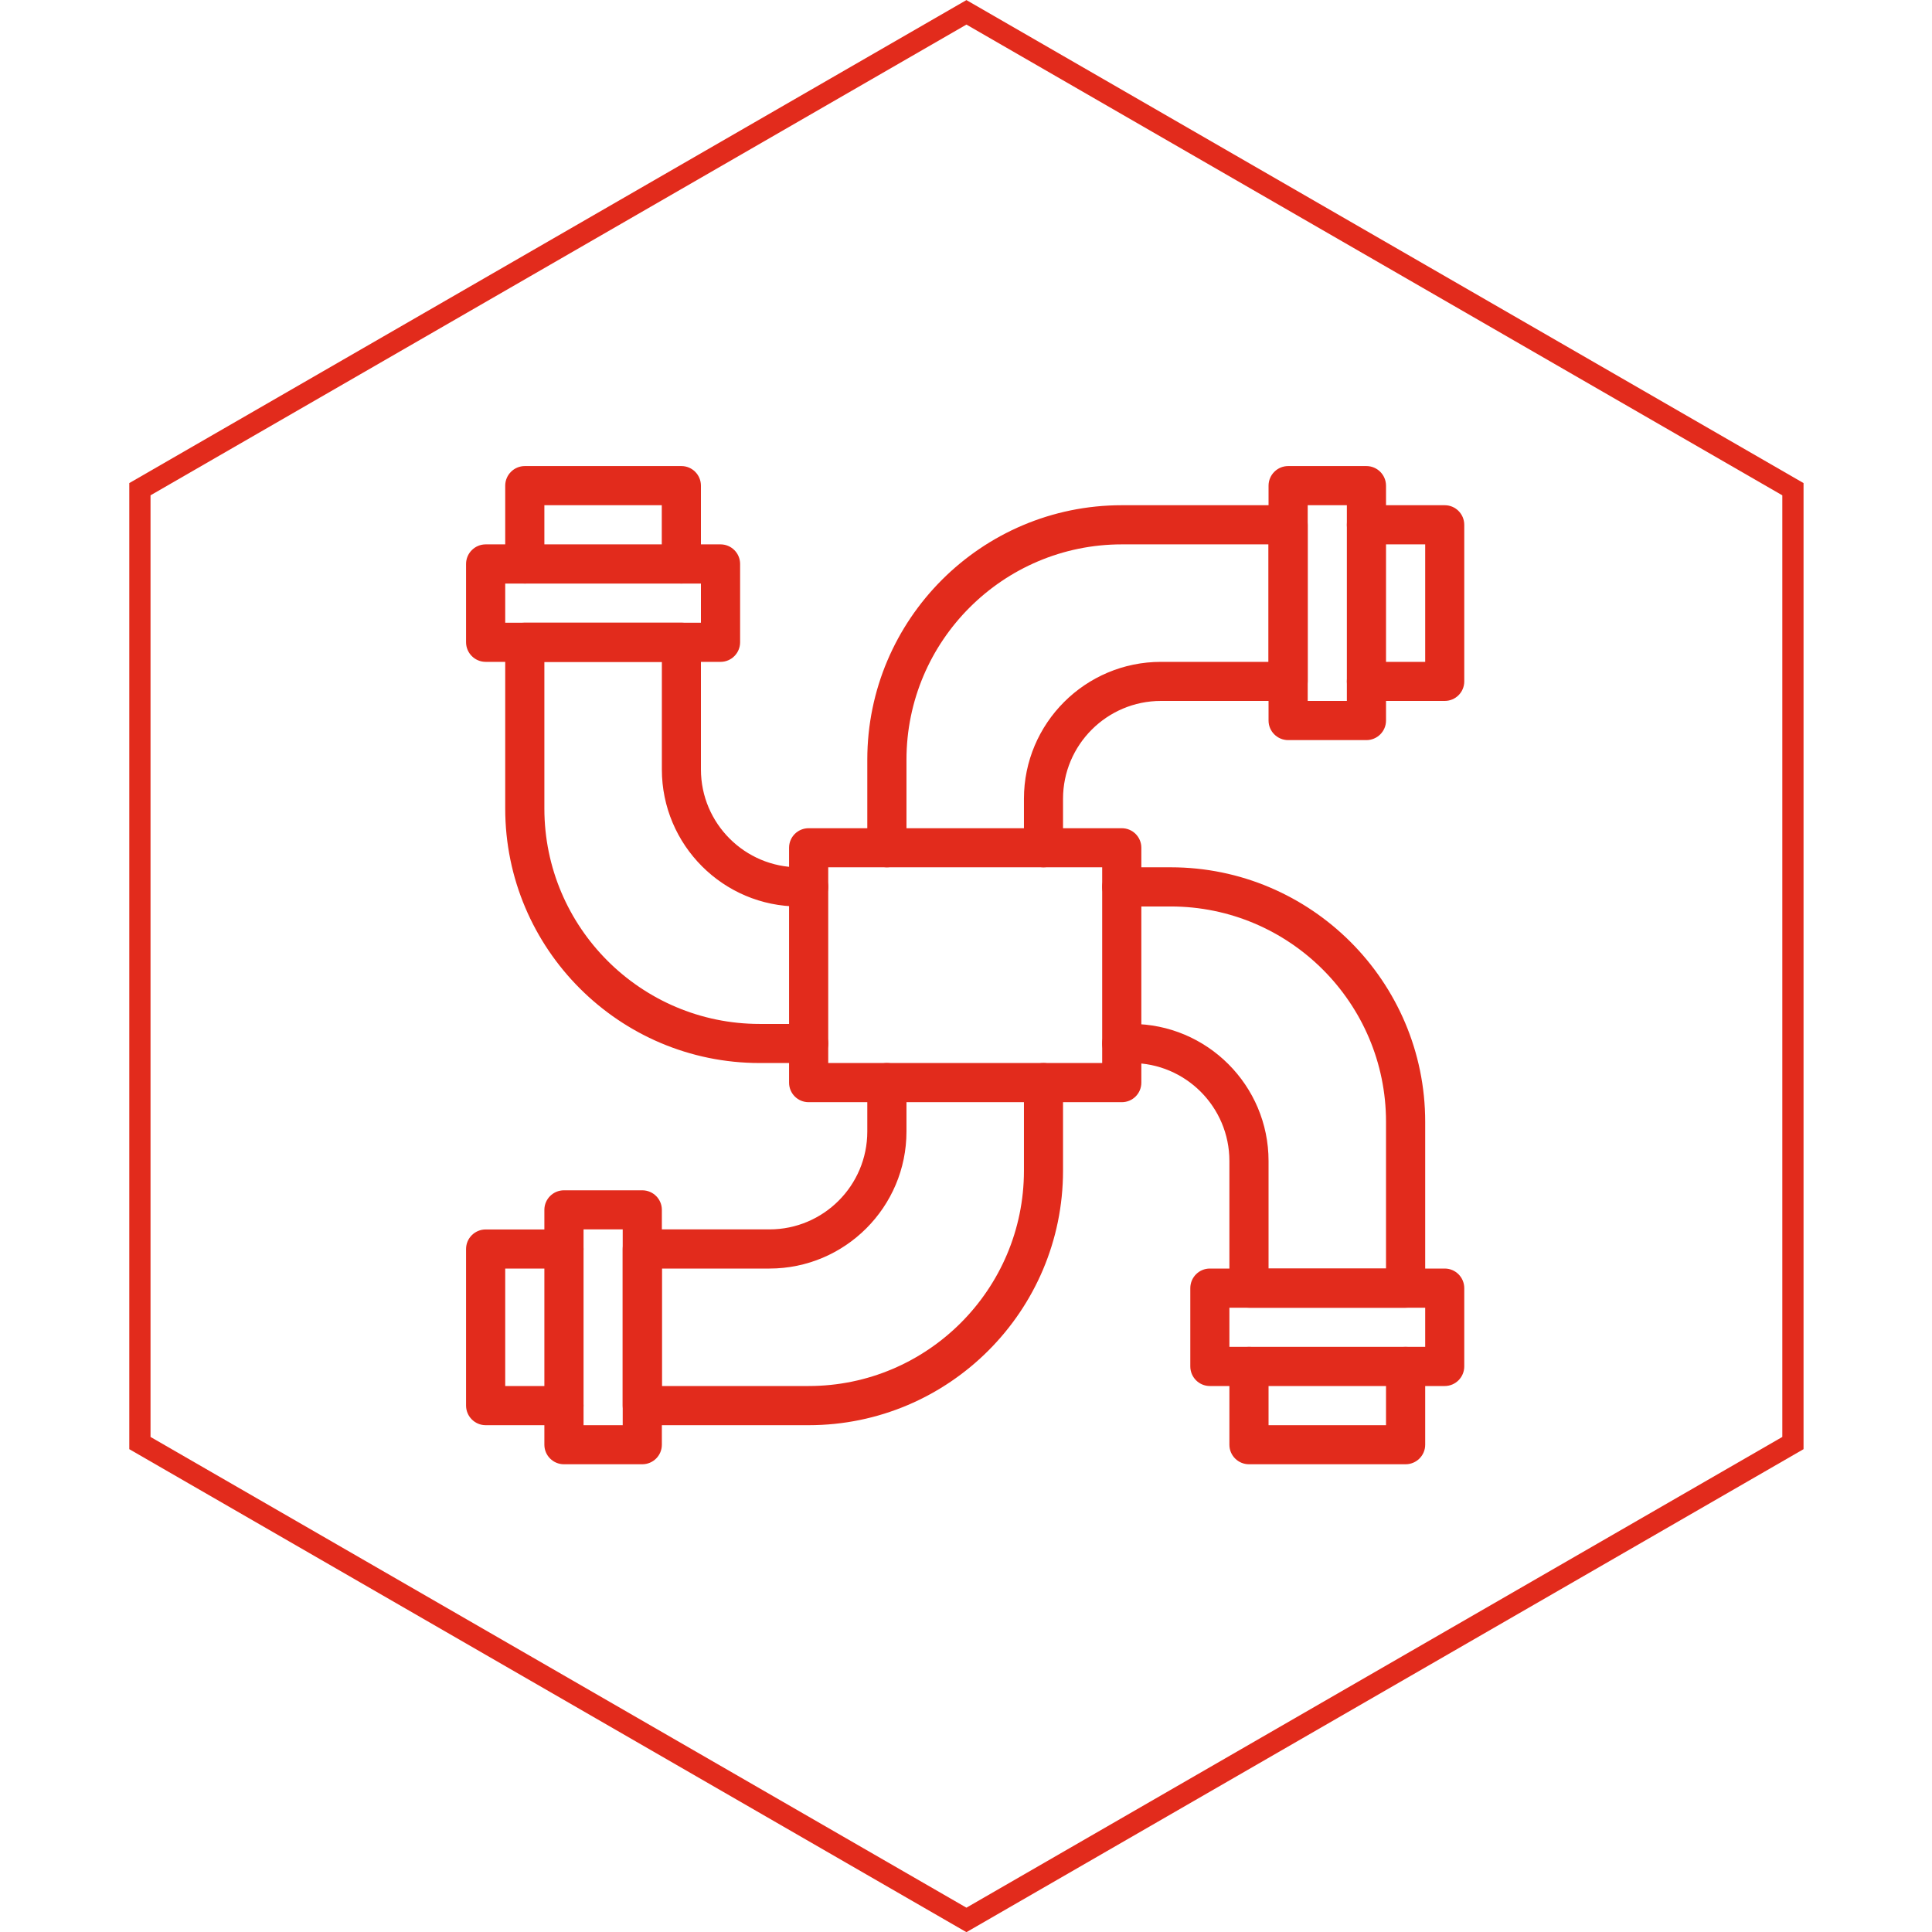 <svg xmlns="http://www.w3.org/2000/svg" xmlns:xlink="http://www.w3.org/1999/xlink" width="120" zoomAndPan="magnify" viewBox="0 0 90 90" height="120" preserveAspectRatio="xMidYMid meet" version="1.0"><defs><clipPath id="8aa67735b9"><path d="M 6.02 0 L 84.02 0 L 84.02 90 L 6.02 90 Z M 6.02 0 " clip-rule="nonzero"/></clipPath><clipPath id="d5c2c537a2"><path d="M 62 23 L 68.211 23 L 68.211 33 L 62 33 Z M 62 23 " clip-rule="nonzero"/></clipPath><clipPath id="0ce27d053a"><path d="M 59 21.711 L 65 21.711 L 65 35 L 59 35 Z M 59 21.711 " clip-rule="nonzero"/></clipPath><clipPath id="ed7290be96"><path d="M 21.711 57 L 28 57 L 28 67 L 21.711 67 Z M 21.711 57 " clip-rule="nonzero"/></clipPath><clipPath id="086e574f15"><path d="M 25 55 L 31 55 L 31 68.211 L 25 68.211 Z M 25 55 " clip-rule="nonzero"/></clipPath><clipPath id="5f8ea93db5"><path d="M 57 62 L 67 62 L 67 68.211 L 57 68.211 Z M 57 62 " clip-rule="nonzero"/></clipPath><clipPath id="f30f34c048"><path d="M 55 59 L 68.211 59 L 68.211 65 L 55 65 Z M 55 59 " clip-rule="nonzero"/></clipPath><clipPath id="7f35ee4e15"><path d="M 23 21.711 L 33 21.711 L 33 28 L 23 28 Z M 23 21.711 " clip-rule="nonzero"/></clipPath><clipPath id="a7ed76686f"><path d="M 21.711 25 L 35 25 L 35 31 L 21.711 31 Z M 21.711 25 " clip-rule="nonzero"/></clipPath></defs><g clip-path="url(#8aa67735b9)"><path fill="#e22b1c" d="M 7.012 66.938 L 45.02 88.867 L 83.027 66.938 L 83.027 23.074 L 45.02 1.145 L 7.012 23.074 Z M 45.02 90.008 L 6.023 67.508 L 6.023 22.504 L 45.02 0.004 L 84.016 22.504 L 84.016 67.508 L 45.02 90.008 " fill-opacity="1" fill-rule="nonzero"/></g><path fill="#e22b1c" d="M 37.668 66.391 L 29.918 66.391 C 29.414 66.391 29.008 65.98 29.008 65.477 L 29.008 58.184 C 29.008 57.68 29.414 57.27 29.918 57.27 L 35.844 57.27 C 38.359 57.27 40.402 55.227 40.402 52.711 L 40.402 50.434 C 40.402 49.93 40.812 49.52 41.316 49.52 C 41.82 49.52 42.227 49.93 42.227 50.434 L 42.227 52.711 C 42.227 56.23 39.363 59.094 35.844 59.094 L 30.832 59.094 L 30.832 64.566 L 37.668 64.566 C 43.199 64.566 47.699 60.066 47.699 54.535 L 47.699 50.434 C 47.699 49.93 48.105 49.52 48.609 49.52 C 49.113 49.52 49.52 49.93 49.52 50.434 L 49.52 54.535 C 49.52 61.07 44.203 66.391 37.668 66.391 Z M 37.668 66.391 " fill-opacity="1" fill-rule="nonzero"/><path fill="#e22b1c" d="M 48.609 40.402 C 48.105 40.402 47.699 39.996 47.699 39.492 L 47.699 37.211 C 47.699 33.691 50.562 30.832 54.082 30.832 L 59.094 30.832 L 59.094 25.359 L 52.258 25.359 C 46.727 25.359 42.227 29.859 42.227 35.391 L 42.227 39.492 C 42.227 39.996 41.82 40.402 41.316 40.402 C 40.812 40.402 40.402 39.996 40.402 39.492 L 40.402 35.391 C 40.402 28.852 45.723 23.535 52.258 23.535 L 60.008 23.535 C 60.512 23.535 60.918 23.945 60.918 24.449 L 60.918 31.742 C 60.918 32.246 60.512 32.652 60.008 32.652 L 54.082 32.652 C 51.566 32.652 49.52 34.699 49.52 37.211 L 49.52 39.492 C 49.52 39.996 49.113 40.402 48.609 40.402 Z M 48.609 40.402 " fill-opacity="1" fill-rule="nonzero"/><g clip-path="url(#d5c2c537a2)"><path fill="#e22b1c" d="M 67.301 32.652 L 63.652 32.652 C 63.148 32.652 62.742 32.246 62.742 31.742 C 62.742 31.238 63.148 30.832 63.652 30.832 L 66.391 30.832 L 66.391 25.359 L 63.652 25.359 C 63.148 25.359 62.742 24.953 62.742 24.449 C 62.742 23.945 63.148 23.535 63.652 23.535 L 67.301 23.535 C 67.805 23.535 68.211 23.945 68.211 24.449 L 68.211 31.742 C 68.211 32.246 67.805 32.652 67.301 32.652 Z M 67.301 32.652 " fill-opacity="1" fill-rule="nonzero"/></g><g clip-path="url(#0ce27d053a)"><path fill="#e22b1c" d="M 63.652 34.477 L 60.008 34.477 C 59.504 34.477 59.094 34.07 59.094 33.566 L 59.094 22.625 C 59.094 22.121 59.504 21.711 60.008 21.711 L 63.652 21.711 C 64.156 21.711 64.566 22.121 64.566 22.625 L 64.566 33.566 C 64.566 34.07 64.156 34.477 63.652 34.477 Z M 60.918 32.652 L 62.742 32.652 L 62.742 23.535 L 60.918 23.535 Z M 60.918 32.652 " fill-opacity="1" fill-rule="nonzero"/></g><g clip-path="url(#ed7290be96)"><path fill="#e22b1c" d="M 26.27 66.391 L 22.625 66.391 C 22.121 66.391 21.711 65.98 21.711 65.477 L 21.711 58.184 C 21.711 57.68 22.121 57.273 22.625 57.273 L 26.27 57.273 C 26.773 57.273 27.184 57.68 27.184 58.184 C 27.184 58.688 26.773 59.094 26.27 59.094 L 23.535 59.094 L 23.535 64.566 L 26.27 64.566 C 26.773 64.566 27.184 64.973 27.184 65.477 C 27.184 65.98 26.773 66.391 26.27 66.391 Z M 26.27 66.391 " fill-opacity="1" fill-rule="nonzero"/></g><g clip-path="url(#086e574f15)"><path fill="#e22b1c" d="M 29.918 68.211 L 26.27 68.211 C 25.77 68.211 25.359 67.805 25.359 67.301 L 25.359 56.359 C 25.359 55.855 25.77 55.449 26.27 55.449 L 29.918 55.449 C 30.422 55.449 30.832 55.855 30.832 56.359 L 30.832 67.301 C 30.832 67.805 30.422 68.211 29.918 68.211 Z M 27.184 66.391 L 29.008 66.391 L 29.008 57.27 L 27.184 57.27 Z M 27.184 66.391 " fill-opacity="1" fill-rule="nonzero"/></g><path fill="#e22b1c" d="M 37.668 49.52 L 35.391 49.52 C 28.852 49.52 23.535 44.203 23.535 37.668 L 23.535 29.918 C 23.535 29.414 23.945 29.008 24.449 29.008 L 31.742 29.008 C 32.246 29.008 32.652 29.414 32.652 29.918 L 32.652 35.844 C 32.652 38.359 34.699 40.402 37.211 40.402 L 37.668 40.402 C 38.172 40.402 38.582 40.812 38.582 41.316 C 38.582 41.82 38.172 42.227 37.668 42.227 L 37.211 42.227 C 33.691 42.227 30.832 39.363 30.832 35.844 L 30.832 30.832 L 25.359 30.832 L 25.359 37.668 C 25.359 43.199 29.859 47.699 35.391 47.699 L 37.668 47.699 C 38.172 47.699 38.582 48.105 38.582 48.609 C 38.582 49.113 38.172 49.52 37.668 49.52 Z M 37.668 49.52 " fill-opacity="1" fill-rule="nonzero"/><path fill="#e22b1c" d="M 65.477 60.918 L 58.184 60.918 C 57.68 60.918 57.27 60.512 57.27 60.008 L 57.27 54.082 C 57.27 51.566 55.227 49.52 52.711 49.52 L 52.258 49.52 C 51.754 49.52 51.344 49.113 51.344 48.609 C 51.344 48.105 51.754 47.699 52.258 47.699 L 52.711 47.699 C 56.23 47.699 59.094 50.562 59.094 54.082 L 59.094 59.094 L 64.566 59.094 L 64.566 52.258 C 64.566 46.727 60.066 42.227 54.535 42.227 L 52.258 42.227 C 51.754 42.227 51.344 41.82 51.344 41.316 C 51.344 40.812 51.754 40.402 52.258 40.402 L 54.535 40.402 C 61.07 40.402 66.391 45.723 66.391 52.258 L 66.391 60.008 C 66.391 60.512 65.98 60.918 65.477 60.918 Z M 65.477 60.918 " fill-opacity="1" fill-rule="nonzero"/><g clip-path="url(#5f8ea93db5)"><path fill="#e22b1c" d="M 65.477 68.211 L 58.184 68.211 C 57.68 68.211 57.27 67.805 57.27 67.301 L 57.27 63.652 C 57.27 63.148 57.68 62.742 58.184 62.742 C 58.688 62.742 59.094 63.148 59.094 63.652 L 59.094 66.391 L 64.566 66.391 L 64.566 63.652 C 64.566 63.148 64.973 62.742 65.477 62.742 C 65.98 62.742 66.391 63.148 66.391 63.652 L 66.391 67.301 C 66.391 67.805 65.98 68.211 65.477 68.211 Z M 65.477 68.211 " fill-opacity="1" fill-rule="nonzero"/></g><g clip-path="url(#f30f34c048)"><path fill="#e22b1c" d="M 67.301 64.566 L 56.359 64.566 C 55.855 64.566 55.449 64.156 55.449 63.652 L 55.449 60.008 C 55.449 59.504 55.855 59.094 56.359 59.094 L 67.301 59.094 C 67.805 59.094 68.211 59.504 68.211 60.008 L 68.211 63.652 C 68.211 64.156 67.805 64.566 67.301 64.566 Z M 57.27 62.742 L 66.391 62.742 L 66.391 60.918 L 57.27 60.918 Z M 57.27 62.742 " fill-opacity="1" fill-rule="nonzero"/></g><g clip-path="url(#7f35ee4e15)"><path fill="#e22b1c" d="M 31.742 27.184 C 31.238 27.184 30.828 26.773 30.828 26.27 L 30.828 23.535 L 25.359 23.535 L 25.359 26.27 C 25.359 26.773 24.949 27.184 24.449 27.184 C 23.945 27.184 23.535 26.773 23.535 26.27 L 23.535 22.625 C 23.535 22.121 23.945 21.711 24.449 21.711 L 31.742 21.711 C 32.246 21.711 32.652 22.121 32.652 22.625 L 32.652 26.27 C 32.652 26.773 32.246 27.184 31.742 27.184 Z M 31.742 27.184 " fill-opacity="1" fill-rule="nonzero"/></g><g clip-path="url(#a7ed76686f)"><path fill="#e22b1c" d="M 33.566 30.832 L 22.625 30.832 C 22.121 30.832 21.711 30.422 21.711 29.918 L 21.711 26.27 C 21.711 25.77 22.121 25.359 22.625 25.359 L 33.566 25.359 C 34.07 25.359 34.477 25.77 34.477 26.27 L 34.477 29.918 C 34.477 30.422 34.07 30.832 33.566 30.832 Z M 23.535 29.008 L 32.652 29.008 L 32.652 27.184 L 23.535 27.184 Z M 23.535 29.008 " fill-opacity="1" fill-rule="nonzero"/></g><path fill="#e22b1c" d="M 52.258 51.344 L 37.668 51.344 C 37.164 51.344 36.758 50.938 36.758 50.434 L 36.758 39.492 C 36.758 38.988 37.164 38.582 37.668 38.582 L 52.258 38.582 C 52.762 38.582 53.168 38.988 53.168 39.492 L 53.168 50.434 C 53.168 50.938 52.762 51.344 52.258 51.344 Z M 38.582 49.52 L 51.344 49.52 L 51.344 40.402 L 38.582 40.402 Z M 38.582 49.52 " fill-opacity="1" fill-rule="nonzero"/></svg>